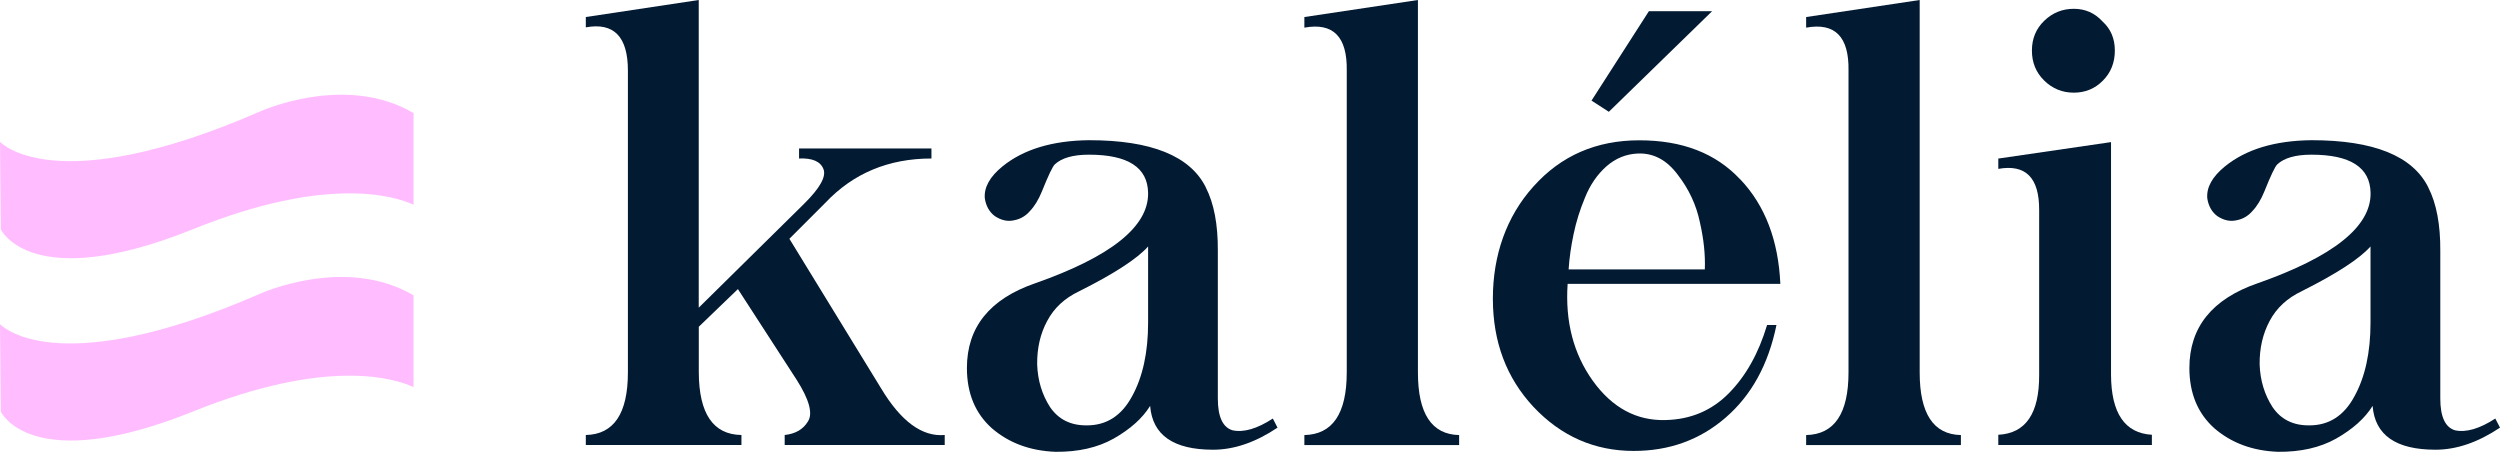 <?xml version="1.0" encoding="UTF-8"?>
<svg width="166" height="30" viewBox="0 0 166 30" fill="none" xmlns="http://www.w3.org/2000/svg">
<g id="Calque_1" clip-path="url(#clip0_1001_670)">
<path id="Vector" d="M46.396 20.43L53.389 13.534C54.443 12.491 54.874 11.725 54.678 11.229C54.482 10.721 53.943 10.486 53.058 10.525V9.859H61.848V10.525C59.008 10.525 56.664 11.502 54.816 13.453L52.415 15.854L58.511 25.798C59.827 27.984 61.232 29.015 62.729 28.884V29.55H52.103V28.884C52.819 28.807 53.335 28.507 53.647 27.984C53.985 27.464 53.739 26.544 52.904 25.228L48.997 19.195L46.4 21.696V24.724C46.411 27.472 47.358 28.857 49.232 28.884V29.55H38.898V28.884C40.761 28.846 41.693 27.456 41.693 24.724V4.687C41.693 2.432 40.761 1.478 38.898 1.816V1.131L46.396 0V20.43Z" fill="#031A33"/>
<path id="Vector_2" d="M71.662 19.337C70.7 19.791 69.988 20.449 69.534 21.311C69.076 22.157 68.856 23.119 68.868 24.201C68.906 25.267 69.195 26.213 69.726 27.033C70.288 27.853 71.1 28.257 72.17 28.245C73.471 28.245 74.468 27.606 75.16 26.329C75.876 25.04 76.234 23.404 76.234 21.426V16.366C75.503 17.186 73.979 18.175 71.662 19.337ZM80.063 12.441C80.61 13.507 80.876 14.915 80.864 16.659V26.463C80.864 27.676 81.191 28.376 81.841 28.572C82.584 28.73 83.477 28.468 84.516 27.791L84.828 28.395C83.369 29.373 81.945 29.861 80.548 29.861C77.92 29.861 76.523 28.892 76.369 26.952C75.861 27.772 75.052 28.495 73.948 29.123C72.878 29.723 71.589 30.015 70.08 30C68.402 29.935 66.993 29.415 65.862 28.438C64.754 27.449 64.203 26.113 64.203 24.436C64.203 21.727 65.716 19.852 68.733 18.81C73.775 17.04 76.272 15.039 76.234 12.81C76.207 11.117 74.898 10.271 72.308 10.271C71.254 10.271 70.499 10.486 70.041 10.913C69.899 11.044 69.611 11.641 69.183 12.71C68.96 13.257 68.695 13.695 68.383 14.019C68.098 14.346 67.752 14.546 67.347 14.623C66.916 14.727 66.489 14.634 66.058 14.35C65.692 14.076 65.473 13.684 65.392 13.176C65.327 12.449 65.719 11.737 66.566 11.048C67.959 9.917 69.876 9.336 72.308 9.309C76.438 9.309 79.02 10.351 80.063 12.433" fill="#031A33"/>
<path id="Vector_3" d="M94.15 24.728C94.15 27.464 95.062 28.849 96.886 28.888V29.554H86.61V28.888C88.485 28.849 89.424 27.46 89.424 24.728V4.687C89.462 2.436 88.523 1.485 86.61 1.836V1.131L94.15 0V24.728Z" fill="#031A33"/>
<path id="Vector_4" d="M109.487 0.743L105.676 6.68L106.827 7.423L113.685 0.743H109.487ZM106.654 11.056C106.054 11.591 105.588 12.272 105.249 13.107C104.911 13.915 104.656 14.727 104.487 15.546C104.318 16.343 104.206 17.124 104.156 17.89H113.2C113.239 16.913 113.127 15.866 112.87 14.746C112.635 13.615 112.146 12.564 111.403 11.602C110.676 10.625 109.794 10.155 108.767 10.194C107.986 10.221 107.281 10.505 106.658 11.052M115.56 11.914C117.199 13.645 118.084 15.958 118.215 18.848H104.091C103.921 21.349 104.479 23.497 105.769 25.294C107.058 27.079 108.667 27.945 110.595 27.891C112.261 27.853 113.662 27.26 114.794 26.113C115.925 24.967 116.772 23.458 117.334 21.58H117.957C117.422 24.197 116.299 26.248 114.578 27.733C112.873 29.207 110.841 29.942 108.482 29.942C105.877 29.942 103.656 28.965 101.82 27.014C100.023 25.086 99.126 22.692 99.126 19.826C99.126 16.959 100.023 14.377 101.82 12.383C103.644 10.34 105.988 9.316 108.852 9.316C111.715 9.316 113.936 10.182 115.552 11.914" fill="#031A33"/>
<path id="Vector_5" d="M127.467 24.728C127.467 27.464 128.379 28.849 130.204 28.888V29.554H119.928V28.888C121.802 28.849 122.741 27.46 122.741 24.728V4.687C122.78 2.436 121.841 1.485 119.928 1.836V1.131L127.467 0V24.728Z" fill="#031A33"/>
<path id="Vector_6" d="M140.426 3.359C140.426 4.152 140.164 4.818 139.633 5.353C139.106 5.888 138.459 6.153 137.701 6.153C136.943 6.153 136.285 5.888 135.739 5.353C135.192 4.818 134.919 4.156 134.919 3.359C134.919 2.563 135.192 1.905 135.739 1.378C136.285 0.85 136.939 0.585 137.701 0.585C138.463 0.585 139.098 0.866 139.606 1.424C140.153 1.92 140.426 2.563 140.426 3.359ZM132.69 10.528L140.172 9.436V24.886C140.184 27.437 141.088 28.765 142.885 28.869V29.55H132.687V28.869C134.511 28.776 135.415 27.449 135.4 24.886V13.95C135.411 11.798 134.507 10.89 132.687 11.213V10.528H132.69Z" fill="#031A33"/>
<path id="Vector_7" d="M152.834 19.337C151.872 19.791 151.16 20.449 150.705 21.311C150.251 22.157 150.028 23.119 150.04 24.201C150.078 25.267 150.367 26.213 150.898 27.033C151.456 27.853 152.272 28.257 153.342 28.245C154.643 28.245 155.639 27.606 156.328 26.329C157.044 25.04 157.402 23.404 157.402 21.426V16.366C156.671 17.186 155.147 18.175 152.83 19.337M161.235 12.441C161.782 13.507 162.047 14.915 162.036 16.659V26.463C162.036 27.676 162.363 28.376 163.013 28.572C163.756 28.73 164.645 28.468 165.688 27.791L166 28.395C164.541 29.373 163.113 29.861 161.72 29.861C159.088 29.861 157.695 28.892 157.541 26.952C157.033 27.772 156.224 28.495 155.12 29.123C154.05 29.723 152.761 30.015 151.252 30C149.574 29.935 148.165 29.415 147.034 28.438C145.929 27.449 145.375 26.113 145.375 24.436C145.375 21.727 146.888 19.852 149.905 18.81C154.943 17.04 157.444 15.039 157.406 12.81C157.379 11.117 156.07 10.271 153.48 10.271C152.426 10.271 151.671 10.486 151.213 10.913C151.071 11.044 150.782 11.641 150.355 12.71C150.132 13.257 149.866 13.695 149.555 14.019C149.27 14.346 148.923 14.546 148.519 14.623C148.088 14.727 147.661 14.634 147.23 14.35C146.864 14.076 146.645 13.684 146.564 13.176C146.499 12.449 146.891 11.737 147.738 11.048C149.131 9.917 151.044 9.336 153.48 9.309C157.61 9.309 160.192 10.351 161.235 12.433" fill="#031A33"/>
<path id="Vector_8" d="M27.46 19.61C22.884 16.92 17.23 19.521 17.23 19.521C3.552 25.467 0 21.523 0 21.523L0.054 27.337C0.054 27.337 2.051 31.662 12.831 27.318C21.695 23.747 26.152 25.105 27.46 25.702V19.614V19.61Z" fill="#FFBDFF"/>
<path id="Vector_9" d="M27.46 7.508C22.884 4.818 17.23 7.419 17.23 7.419C3.552 13.364 0 9.416 0 9.416L0.054 15.231C0.054 15.231 2.051 19.556 12.831 15.212C21.695 11.641 26.152 12.999 27.46 13.595V7.508Z" fill="#FFBDFF"/>
</g>
<defs>
<clipPath id="clip0_1001_670">
<rect width="166" height="30" fill="white"/>
</clipPath>
</defs>
</svg>
